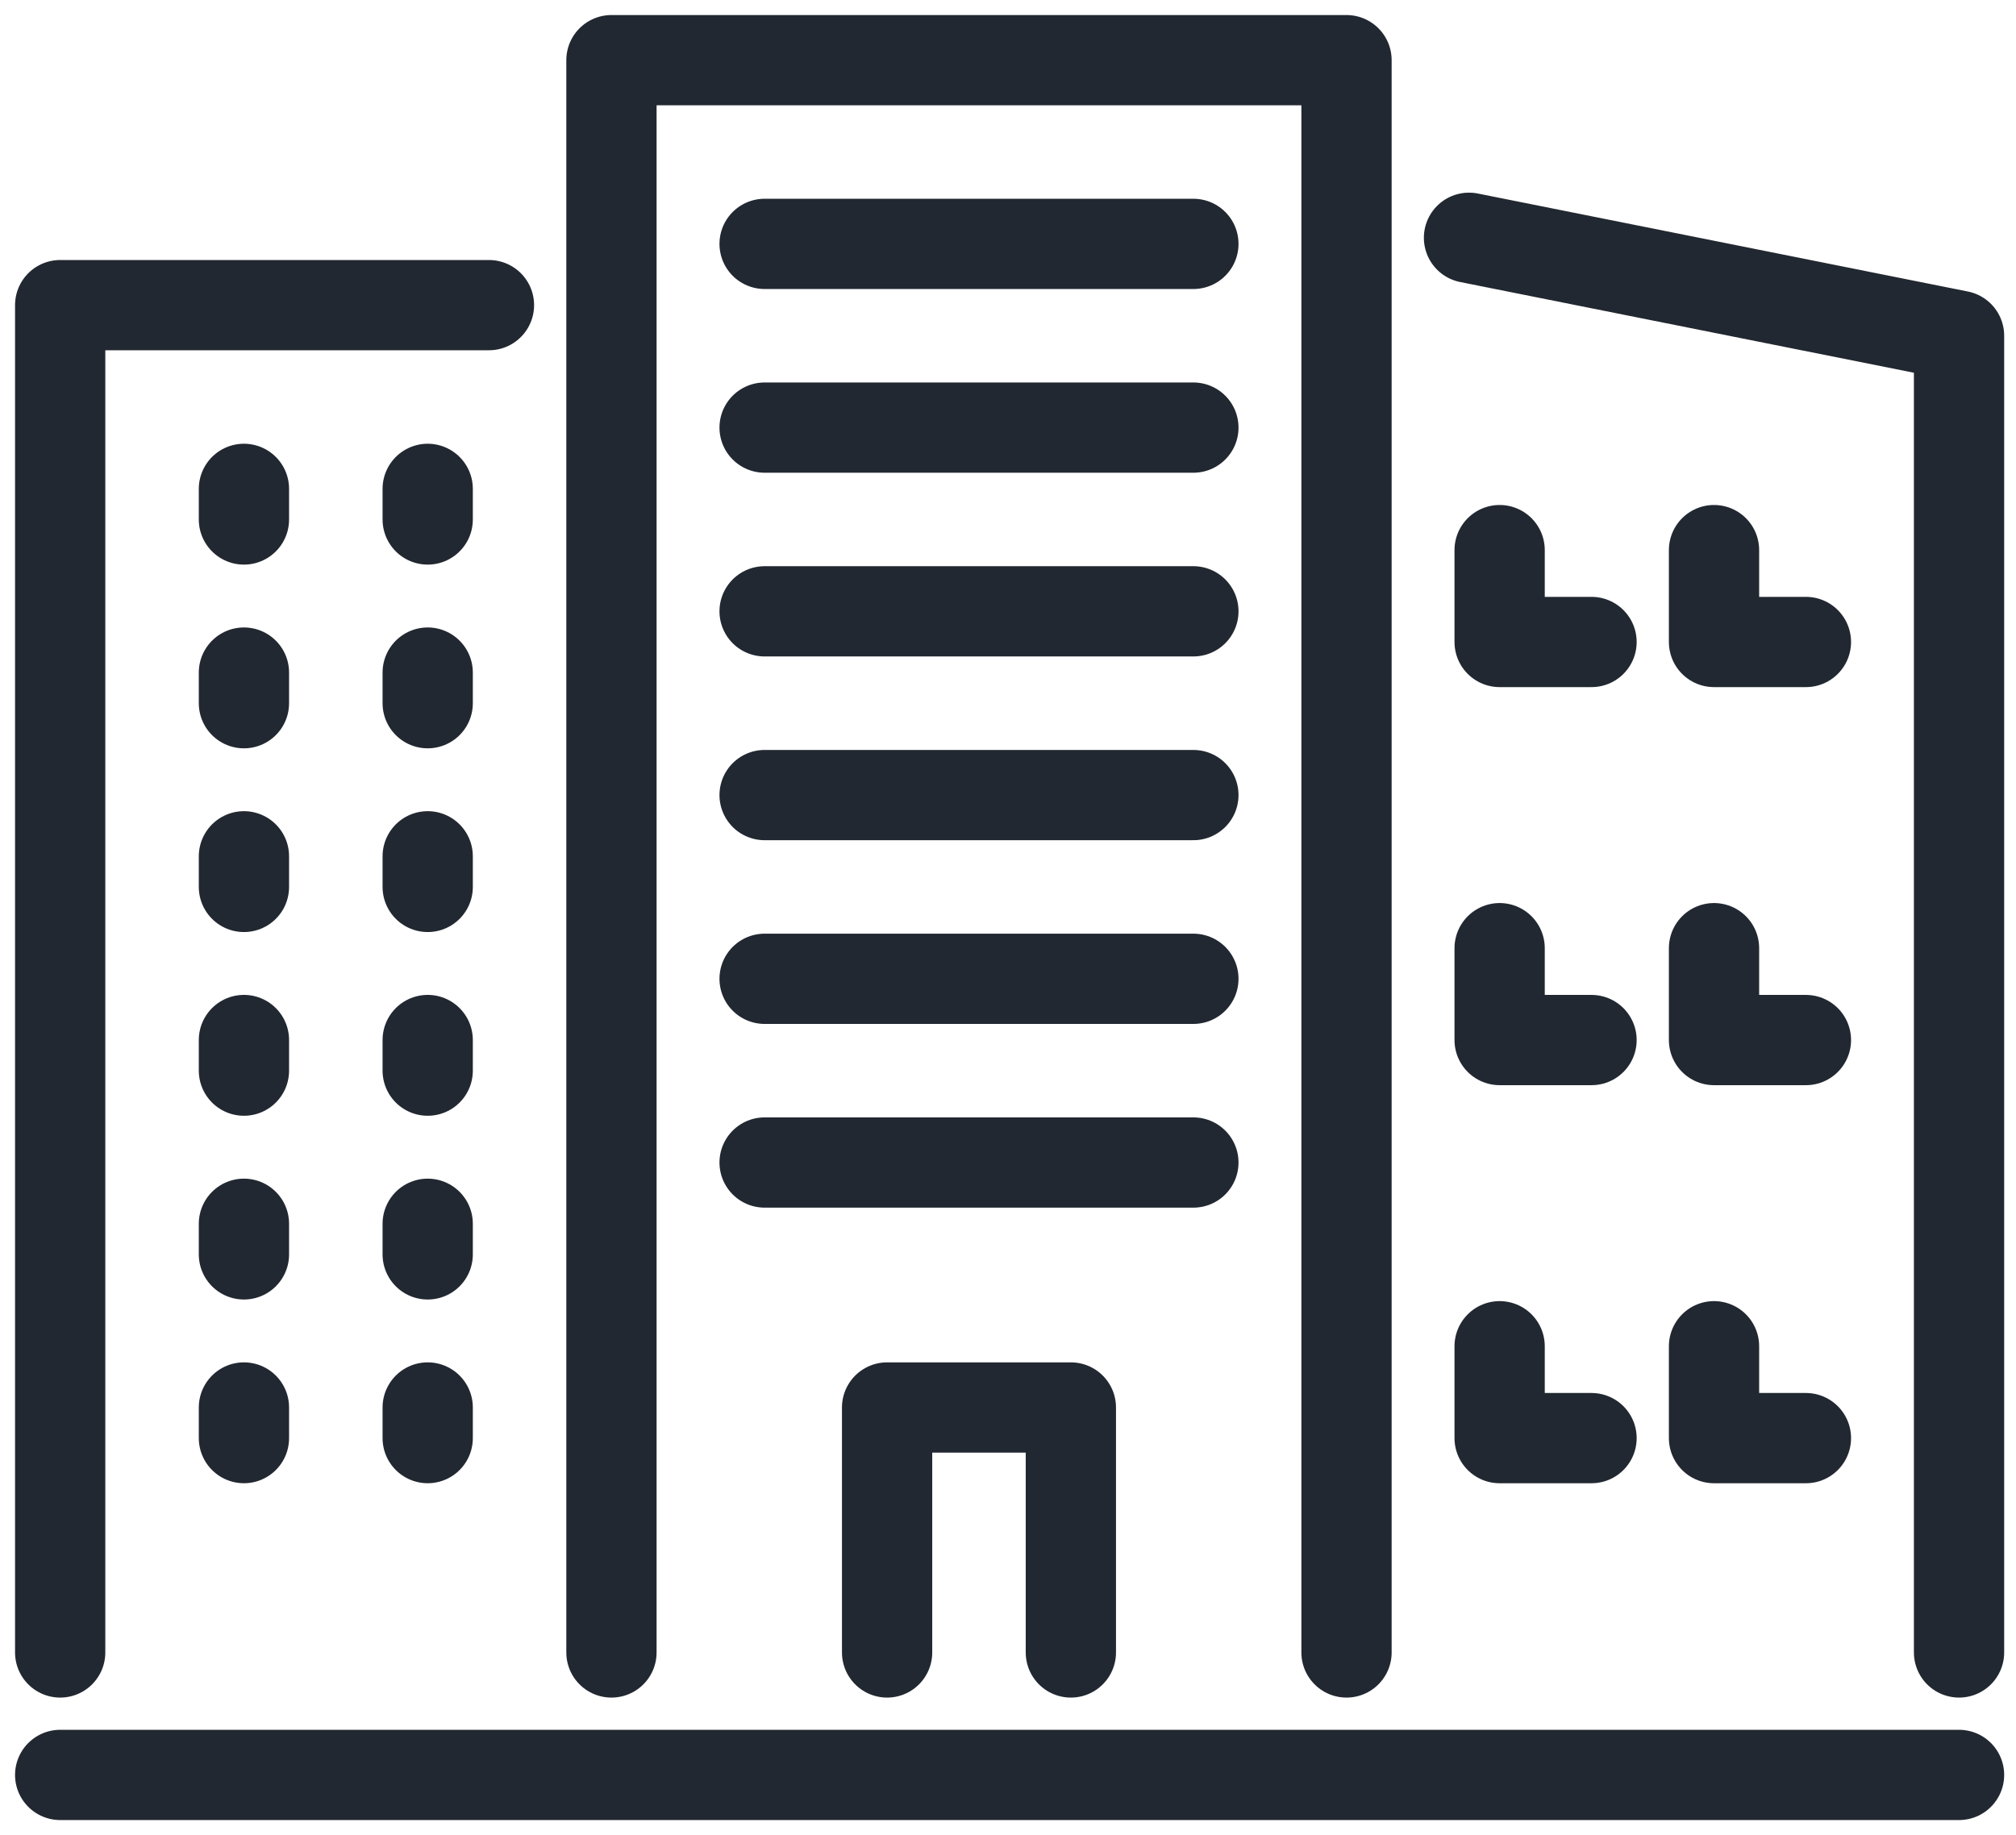 <?xml version="1.0" encoding="UTF-8"?> <svg xmlns="http://www.w3.org/2000/svg" xmlns:v="https://vecta.io/nano" width="67" height="61" fill="none" stroke="#222831" stroke-width="3" stroke-linecap="round" stroke-linejoin="round"><path d="M65.107 59H2m18.321-4.071V2H44.75v52.929"></path><path d="M29.482 54.929v-8.143h6.107v8.143M25.411 38.643h14.25m-14.25-6.107h14.25m-14.25-6.107h14.25m-14.25-6.108h14.25m-14.25-6.107h14.25m-14.25-6.107h14.25m9.16-.203l16.286 3.257v43.768M49.839 18.286v3.054h3.054m4.071-3.054v3.054h3.054M49.839 31.518v3.054h3.054m4.071-3.054v3.054h3.054M49.839 44.75v3.054h3.054m4.071-3.054v3.054h3.054M16.25 10.143H2v44.786M8.107 16.25v1.018m6.107-1.018v1.018m-6.107 5.089v1.018m6.107-1.018v1.018m-6.107 5.089v1.018m6.107-1.018v1.018m-6.107 5.089v1.018m6.107-1.018v1.018m-6.107 5.09v1.018m6.107-1.018v1.018m-6.107 5.089v1.018m6.107-1.018v1.018"></path></svg> 